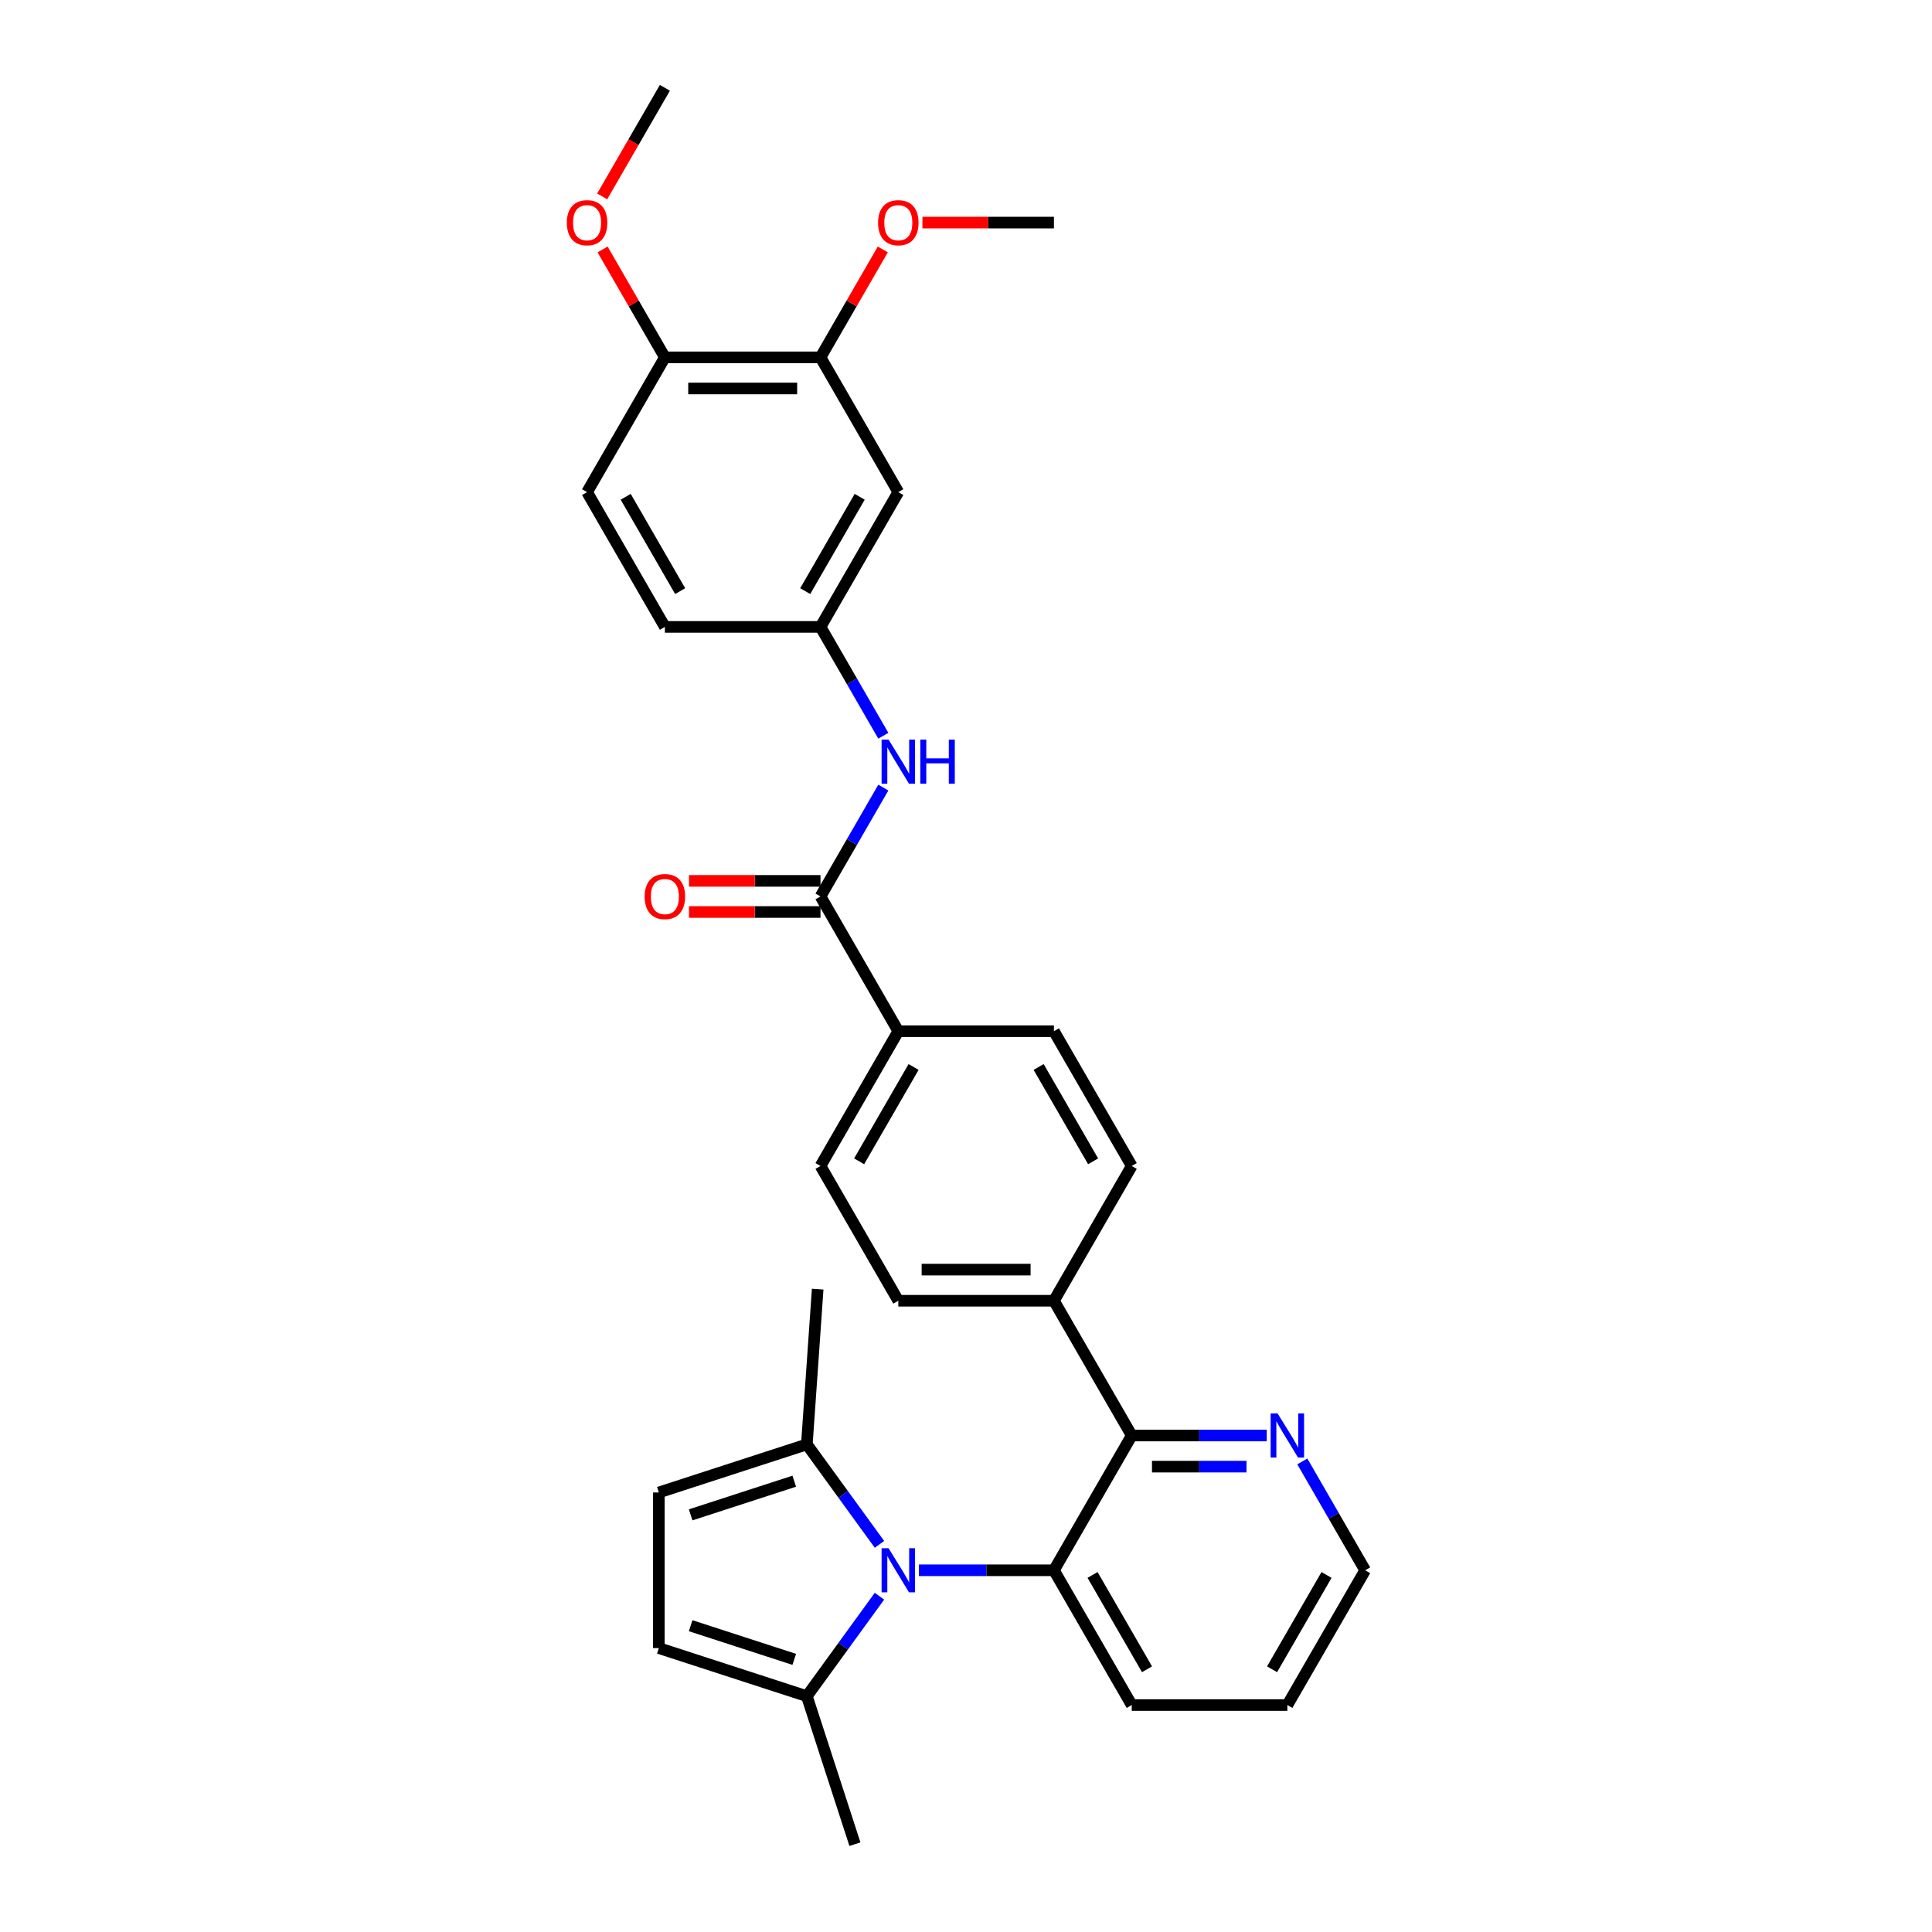<?xml version='1.0' encoding='iso-8859-1'?>
<svg version='1.1' baseProfile='full'
              xmlns='http://www.w3.org/2000/svg'
                      xmlns:rdkit='http://www.rdkit.org/xml'
                      xmlns:xlink='http://www.w3.org/1999/xlink'
                  xml:space='preserve'
width='1000px' height='1000px' viewBox='0 0 1000 1000'>
<!-- END OF HEADER -->
<rect style='opacity:1.0;fill:#FFFFFF;stroke:none' width='1000' height='1000' x='0' y='0'> </rect>
<path class='bond-0' d='M 475.626,812.775 L 510.568,812.775' style='fill:none;fill-rule:evenodd;stroke:#0000FF;stroke-width:6px;stroke-linecap:butt;stroke-linejoin:miter;stroke-opacity:1' />
<path class='bond-0' d='M 510.568,812.775 L 545.51,812.775' style='fill:none;fill-rule:evenodd;stroke:#000000;stroke-width:6px;stroke-linecap:butt;stroke-linejoin:miter;stroke-opacity:1' />
<path class='bond-3' d='M 455.212,799.356 L 436.414,773.484' style='fill:none;fill-rule:evenodd;stroke:#0000FF;stroke-width:6px;stroke-linecap:butt;stroke-linejoin:miter;stroke-opacity:1' />
<path class='bond-3' d='M 436.414,773.484 L 417.617,747.611' style='fill:none;fill-rule:evenodd;stroke:#000000;stroke-width:6px;stroke-linecap:butt;stroke-linejoin:miter;stroke-opacity:1' />
<path class='bond-4' d='M 455.212,826.195 L 436.414,852.067' style='fill:none;fill-rule:evenodd;stroke:#0000FF;stroke-width:6px;stroke-linecap:butt;stroke-linejoin:miter;stroke-opacity:1' />
<path class='bond-4' d='M 436.414,852.067 L 417.617,877.94' style='fill:none;fill-rule:evenodd;stroke:#000000;stroke-width:6px;stroke-linecap:butt;stroke-linejoin:miter;stroke-opacity:1' />
<path class='bond-1' d='M 545.51,812.775 L 585.783,743.019' style='fill:none;fill-rule:evenodd;stroke:#000000;stroke-width:6px;stroke-linecap:butt;stroke-linejoin:miter;stroke-opacity:1' />
<path class='bond-22' d='M 545.51,812.775 L 585.783,882.532' style='fill:none;fill-rule:evenodd;stroke:#000000;stroke-width:6px;stroke-linecap:butt;stroke-linejoin:miter;stroke-opacity:1' />
<path class='bond-22' d='M 565.502,815.184 L 593.694,864.014' style='fill:none;fill-rule:evenodd;stroke:#000000;stroke-width:6px;stroke-linecap:butt;stroke-linejoin:miter;stroke-opacity:1' />
<path class='bond-10' d='M 585.783,743.019 L 620.725,743.019' style='fill:none;fill-rule:evenodd;stroke:#000000;stroke-width:6px;stroke-linecap:butt;stroke-linejoin:miter;stroke-opacity:1' />
<path class='bond-10' d='M 620.725,743.019 L 655.667,743.019' style='fill:none;fill-rule:evenodd;stroke:#0000FF;stroke-width:6px;stroke-linecap:butt;stroke-linejoin:miter;stroke-opacity:1' />
<path class='bond-10' d='M 596.266,759.129 L 620.725,759.129' style='fill:none;fill-rule:evenodd;stroke:#000000;stroke-width:6px;stroke-linecap:butt;stroke-linejoin:miter;stroke-opacity:1' />
<path class='bond-10' d='M 620.725,759.129 L 645.184,759.129' style='fill:none;fill-rule:evenodd;stroke:#0000FF;stroke-width:6px;stroke-linecap:butt;stroke-linejoin:miter;stroke-opacity:1' />
<path class='bond-12' d='M 585.783,743.019 L 545.51,673.263' style='fill:none;fill-rule:evenodd;stroke:#000000;stroke-width:6px;stroke-linecap:butt;stroke-linejoin:miter;stroke-opacity:1' />
<path class='bond-2' d='M 424.688,463.993 L 464.962,533.75' style='fill:none;fill-rule:evenodd;stroke:#000000;stroke-width:6px;stroke-linecap:butt;stroke-linejoin:miter;stroke-opacity:1' />
<path class='bond-7' d='M 424.688,463.993 L 440.951,435.825' style='fill:none;fill-rule:evenodd;stroke:#000000;stroke-width:6px;stroke-linecap:butt;stroke-linejoin:miter;stroke-opacity:1' />
<path class='bond-7' d='M 440.951,435.825 L 457.214,407.656' style='fill:none;fill-rule:evenodd;stroke:#0000FF;stroke-width:6px;stroke-linecap:butt;stroke-linejoin:miter;stroke-opacity:1' />
<path class='bond-15' d='M 424.688,455.938 L 390.656,455.938' style='fill:none;fill-rule:evenodd;stroke:#000000;stroke-width:6px;stroke-linecap:butt;stroke-linejoin:miter;stroke-opacity:1' />
<path class='bond-15' d='M 390.656,455.938 L 356.625,455.938' style='fill:none;fill-rule:evenodd;stroke:#FF0000;stroke-width:6px;stroke-linecap:butt;stroke-linejoin:miter;stroke-opacity:1' />
<path class='bond-15' d='M 424.688,472.048 L 390.656,472.048' style='fill:none;fill-rule:evenodd;stroke:#000000;stroke-width:6px;stroke-linecap:butt;stroke-linejoin:miter;stroke-opacity:1' />
<path class='bond-15' d='M 390.656,472.048 L 356.625,472.048' style='fill:none;fill-rule:evenodd;stroke:#FF0000;stroke-width:6px;stroke-linecap:butt;stroke-linejoin:miter;stroke-opacity:1' />
<path class='bond-6' d='M 417.617,747.611 L 341.011,772.502' style='fill:none;fill-rule:evenodd;stroke:#000000;stroke-width:6px;stroke-linecap:butt;stroke-linejoin:miter;stroke-opacity:1' />
<path class='bond-6' d='M 411.104,766.666 L 357.48,784.089' style='fill:none;fill-rule:evenodd;stroke:#000000;stroke-width:6px;stroke-linecap:butt;stroke-linejoin:miter;stroke-opacity:1' />
<path class='bond-26' d='M 417.617,747.611 L 423.231,667.259' style='fill:none;fill-rule:evenodd;stroke:#000000;stroke-width:6px;stroke-linecap:butt;stroke-linejoin:miter;stroke-opacity:1' />
<path class='bond-5' d='M 417.617,877.94 L 341.011,853.049' style='fill:none;fill-rule:evenodd;stroke:#000000;stroke-width:6px;stroke-linecap:butt;stroke-linejoin:miter;stroke-opacity:1' />
<path class='bond-5' d='M 411.104,858.885 L 357.48,841.462' style='fill:none;fill-rule:evenodd;stroke:#000000;stroke-width:6px;stroke-linecap:butt;stroke-linejoin:miter;stroke-opacity:1' />
<path class='bond-25' d='M 417.617,877.94 L 442.508,954.545' style='fill:none;fill-rule:evenodd;stroke:#000000;stroke-width:6px;stroke-linecap:butt;stroke-linejoin:miter;stroke-opacity:1' />
<path class='bond-31' d='M 341.011,853.049 L 341.011,772.502' style='fill:none;fill-rule:evenodd;stroke:#000000;stroke-width:6px;stroke-linecap:butt;stroke-linejoin:miter;stroke-opacity:1' />
<path class='bond-13' d='M 457.214,380.817 L 440.951,352.649' style='fill:none;fill-rule:evenodd;stroke:#0000FF;stroke-width:6px;stroke-linecap:butt;stroke-linejoin:miter;stroke-opacity:1' />
<path class='bond-13' d='M 440.951,352.649 L 424.688,324.48' style='fill:none;fill-rule:evenodd;stroke:#000000;stroke-width:6px;stroke-linecap:butt;stroke-linejoin:miter;stroke-opacity:1' />
<path class='bond-8' d='M 464.962,254.724 L 424.688,324.48' style='fill:none;fill-rule:evenodd;stroke:#000000;stroke-width:6px;stroke-linecap:butt;stroke-linejoin:miter;stroke-opacity:1' />
<path class='bond-8' d='M 444.969,257.133 L 416.778,305.962' style='fill:none;fill-rule:evenodd;stroke:#000000;stroke-width:6px;stroke-linecap:butt;stroke-linejoin:miter;stroke-opacity:1' />
<path class='bond-9' d='M 464.962,254.724 L 424.688,184.967' style='fill:none;fill-rule:evenodd;stroke:#000000;stroke-width:6px;stroke-linecap:butt;stroke-linejoin:miter;stroke-opacity:1' />
<path class='bond-23' d='M 424.688,184.967 L 440.811,157.04' style='fill:none;fill-rule:evenodd;stroke:#000000;stroke-width:6px;stroke-linecap:butt;stroke-linejoin:miter;stroke-opacity:1' />
<path class='bond-23' d='M 440.811,157.04 L 456.935,129.114' style='fill:none;fill-rule:evenodd;stroke:#FF0000;stroke-width:6px;stroke-linecap:butt;stroke-linejoin:miter;stroke-opacity:1' />
<path class='bond-34' d='M 424.688,184.967 L 344.14,184.967' style='fill:none;fill-rule:evenodd;stroke:#000000;stroke-width:6px;stroke-linecap:butt;stroke-linejoin:miter;stroke-opacity:1' />
<path class='bond-34' d='M 412.606,201.077 L 356.222,201.077' style='fill:none;fill-rule:evenodd;stroke:#000000;stroke-width:6px;stroke-linecap:butt;stroke-linejoin:miter;stroke-opacity:1' />
<path class='bond-32' d='M 674.079,756.438 L 690.342,784.607' style='fill:none;fill-rule:evenodd;stroke:#0000FF;stroke-width:6px;stroke-linecap:butt;stroke-linejoin:miter;stroke-opacity:1' />
<path class='bond-32' d='M 690.342,784.607 L 706.605,812.775' style='fill:none;fill-rule:evenodd;stroke:#000000;stroke-width:6px;stroke-linecap:butt;stroke-linejoin:miter;stroke-opacity:1' />
<path class='bond-11' d='M 464.962,533.75 L 424.688,603.506' style='fill:none;fill-rule:evenodd;stroke:#000000;stroke-width:6px;stroke-linecap:butt;stroke-linejoin:miter;stroke-opacity:1' />
<path class='bond-11' d='M 472.872,552.268 L 444.68,601.097' style='fill:none;fill-rule:evenodd;stroke:#000000;stroke-width:6px;stroke-linecap:butt;stroke-linejoin:miter;stroke-opacity:1' />
<path class='bond-33' d='M 464.962,533.75 L 545.51,533.75' style='fill:none;fill-rule:evenodd;stroke:#000000;stroke-width:6px;stroke-linecap:butt;stroke-linejoin:miter;stroke-opacity:1' />
<path class='bond-18' d='M 545.51,673.263 L 585.783,603.506' style='fill:none;fill-rule:evenodd;stroke:#000000;stroke-width:6px;stroke-linecap:butt;stroke-linejoin:miter;stroke-opacity:1' />
<path class='bond-19' d='M 545.51,673.263 L 464.962,673.263' style='fill:none;fill-rule:evenodd;stroke:#000000;stroke-width:6px;stroke-linecap:butt;stroke-linejoin:miter;stroke-opacity:1' />
<path class='bond-19' d='M 533.427,657.153 L 477.044,657.153' style='fill:none;fill-rule:evenodd;stroke:#000000;stroke-width:6px;stroke-linecap:butt;stroke-linejoin:miter;stroke-opacity:1' />
<path class='bond-21' d='M 424.688,324.48 L 344.14,324.48' style='fill:none;fill-rule:evenodd;stroke:#000000;stroke-width:6px;stroke-linecap:butt;stroke-linejoin:miter;stroke-opacity:1' />
<path class='bond-14' d='M 344.14,184.967 L 303.866,254.724' style='fill:none;fill-rule:evenodd;stroke:#000000;stroke-width:6px;stroke-linecap:butt;stroke-linejoin:miter;stroke-opacity:1' />
<path class='bond-24' d='M 344.14,184.967 L 328.016,157.04' style='fill:none;fill-rule:evenodd;stroke:#000000;stroke-width:6px;stroke-linecap:butt;stroke-linejoin:miter;stroke-opacity:1' />
<path class='bond-24' d='M 328.016,157.04 L 311.893,129.114' style='fill:none;fill-rule:evenodd;stroke:#FF0000;stroke-width:6px;stroke-linecap:butt;stroke-linejoin:miter;stroke-opacity:1' />
<path class='bond-16' d='M 545.51,533.75 L 585.783,603.506' style='fill:none;fill-rule:evenodd;stroke:#000000;stroke-width:6px;stroke-linecap:butt;stroke-linejoin:miter;stroke-opacity:1' />
<path class='bond-16' d='M 537.599,552.268 L 565.791,601.097' style='fill:none;fill-rule:evenodd;stroke:#000000;stroke-width:6px;stroke-linecap:butt;stroke-linejoin:miter;stroke-opacity:1' />
<path class='bond-17' d='M 424.688,603.506 L 464.962,673.263' style='fill:none;fill-rule:evenodd;stroke:#000000;stroke-width:6px;stroke-linecap:butt;stroke-linejoin:miter;stroke-opacity:1' />
<path class='bond-20' d='M 303.866,254.724 L 344.14,324.48' style='fill:none;fill-rule:evenodd;stroke:#000000;stroke-width:6px;stroke-linecap:butt;stroke-linejoin:miter;stroke-opacity:1' />
<path class='bond-20' d='M 323.858,257.133 L 352.05,305.962' style='fill:none;fill-rule:evenodd;stroke:#000000;stroke-width:6px;stroke-linecap:butt;stroke-linejoin:miter;stroke-opacity:1' />
<path class='bond-30' d='M 585.783,882.532 L 666.331,882.532' style='fill:none;fill-rule:evenodd;stroke:#000000;stroke-width:6px;stroke-linecap:butt;stroke-linejoin:miter;stroke-opacity:1' />
<path class='bond-28' d='M 477.447,115.211 L 511.478,115.211' style='fill:none;fill-rule:evenodd;stroke:#FF0000;stroke-width:6px;stroke-linecap:butt;stroke-linejoin:miter;stroke-opacity:1' />
<path class='bond-28' d='M 511.478,115.211 L 545.51,115.211' style='fill:none;fill-rule:evenodd;stroke:#000000;stroke-width:6px;stroke-linecap:butt;stroke-linejoin:miter;stroke-opacity:1' />
<path class='bond-29' d='M 311.688,101.663 L 327.914,73.559' style='fill:none;fill-rule:evenodd;stroke:#FF0000;stroke-width:6px;stroke-linecap:butt;stroke-linejoin:miter;stroke-opacity:1' />
<path class='bond-29' d='M 327.914,73.559 L 344.14,45.455' style='fill:none;fill-rule:evenodd;stroke:#000000;stroke-width:6px;stroke-linecap:butt;stroke-linejoin:miter;stroke-opacity:1' />
<path class='bond-27' d='M 706.605,812.775 L 666.331,882.532' style='fill:none;fill-rule:evenodd;stroke:#000000;stroke-width:6px;stroke-linecap:butt;stroke-linejoin:miter;stroke-opacity:1' />
<path class='bond-27' d='M 686.613,815.184 L 658.421,864.014' style='fill:none;fill-rule:evenodd;stroke:#000000;stroke-width:6px;stroke-linecap:butt;stroke-linejoin:miter;stroke-opacity:1' />
<path  class='atom-0' d='M 459.919 801.37
L 467.394 813.452
Q 468.135 814.644, 469.327 816.803
Q 470.52 818.961, 470.584 819.09
L 470.584 801.37
L 473.613 801.37
L 473.613 824.181
L 470.487 824.181
L 462.465 810.971
Q 461.53 809.425, 460.532 807.653
Q 459.565 805.881, 459.275 805.333
L 459.275 824.181
L 456.311 824.181
L 456.311 801.37
L 459.919 801.37
' fill='#0000FF'/>
<path  class='atom-8' d='M 459.919 382.831
L 467.394 394.913
Q 468.135 396.105, 469.327 398.264
Q 470.52 400.423, 470.584 400.552
L 470.584 382.831
L 473.613 382.831
L 473.613 405.642
L 470.487 405.642
L 462.465 392.432
Q 461.53 390.886, 460.532 389.114
Q 459.565 387.342, 459.275 386.794
L 459.275 405.642
L 456.311 405.642
L 456.311 382.831
L 459.919 382.831
' fill='#0000FF'/>
<path  class='atom-8' d='M 476.351 382.831
L 479.444 382.831
L 479.444 392.529
L 491.108 392.529
L 491.108 382.831
L 494.201 382.831
L 494.201 405.642
L 491.108 405.642
L 491.108 395.107
L 479.444 395.107
L 479.444 405.642
L 476.351 405.642
L 476.351 382.831
' fill='#0000FF'/>
<path  class='atom-11' d='M 661.289 731.613
L 668.764 743.696
Q 669.505 744.888, 670.697 747.046
Q 671.889 749.205, 671.953 749.334
L 671.953 731.613
L 674.982 731.613
L 674.982 754.425
L 671.857 754.425
L 663.834 741.215
Q 662.9 739.668, 661.901 737.896
Q 660.935 736.124, 660.645 735.576
L 660.645 754.425
L 657.68 754.425
L 657.68 731.613
L 661.289 731.613
' fill='#0000FF'/>
<path  class='atom-16' d='M 333.669 464.058
Q 333.669 458.58, 336.375 455.52
Q 339.082 452.459, 344.14 452.459
Q 349.198 452.459, 351.905 455.52
Q 354.611 458.58, 354.611 464.058
Q 354.611 469.599, 351.873 472.757
Q 349.134 475.882, 344.14 475.882
Q 339.114 475.882, 336.375 472.757
Q 333.669 469.632, 333.669 464.058
M 344.14 473.305
Q 347.62 473.305, 349.488 470.985
Q 351.389 468.633, 351.389 464.058
Q 351.389 459.579, 349.488 457.324
Q 347.62 455.036, 344.14 455.036
Q 340.66 455.036, 338.759 457.292
Q 336.891 459.547, 336.891 464.058
Q 336.891 468.665, 338.759 470.985
Q 340.66 473.305, 344.14 473.305
' fill='#FF0000'/>
<path  class='atom-24' d='M 454.49 115.275
Q 454.49 109.798, 457.197 106.737
Q 459.903 103.677, 464.962 103.677
Q 470.02 103.677, 472.727 106.737
Q 475.433 109.798, 475.433 115.275
Q 475.433 120.817, 472.694 123.975
Q 469.956 127.1, 464.962 127.1
Q 459.936 127.1, 457.197 123.975
Q 454.49 120.849, 454.49 115.275
M 464.962 124.522
Q 468.441 124.522, 470.31 122.203
Q 472.211 119.851, 472.211 115.275
Q 472.211 110.797, 470.31 108.542
Q 468.441 106.254, 464.962 106.254
Q 461.482 106.254, 459.581 108.509
Q 457.712 110.765, 457.712 115.275
Q 457.712 119.883, 459.581 122.203
Q 461.482 124.522, 464.962 124.522
' fill='#FF0000'/>
<path  class='atom-25' d='M 293.395 115.275
Q 293.395 109.798, 296.101 106.737
Q 298.808 103.677, 303.866 103.677
Q 308.925 103.677, 311.631 106.737
Q 314.337 109.798, 314.337 115.275
Q 314.337 120.817, 311.599 123.975
Q 308.86 127.1, 303.866 127.1
Q 298.84 127.1, 296.101 123.975
Q 293.395 120.849, 293.395 115.275
M 303.866 124.522
Q 307.346 124.522, 309.214 122.203
Q 311.115 119.851, 311.115 115.275
Q 311.115 110.797, 309.214 108.542
Q 307.346 106.254, 303.866 106.254
Q 300.386 106.254, 298.486 108.509
Q 296.617 110.765, 296.617 115.275
Q 296.617 119.883, 298.486 122.203
Q 300.386 124.522, 303.866 124.522
' fill='#FF0000'/>
</svg>
